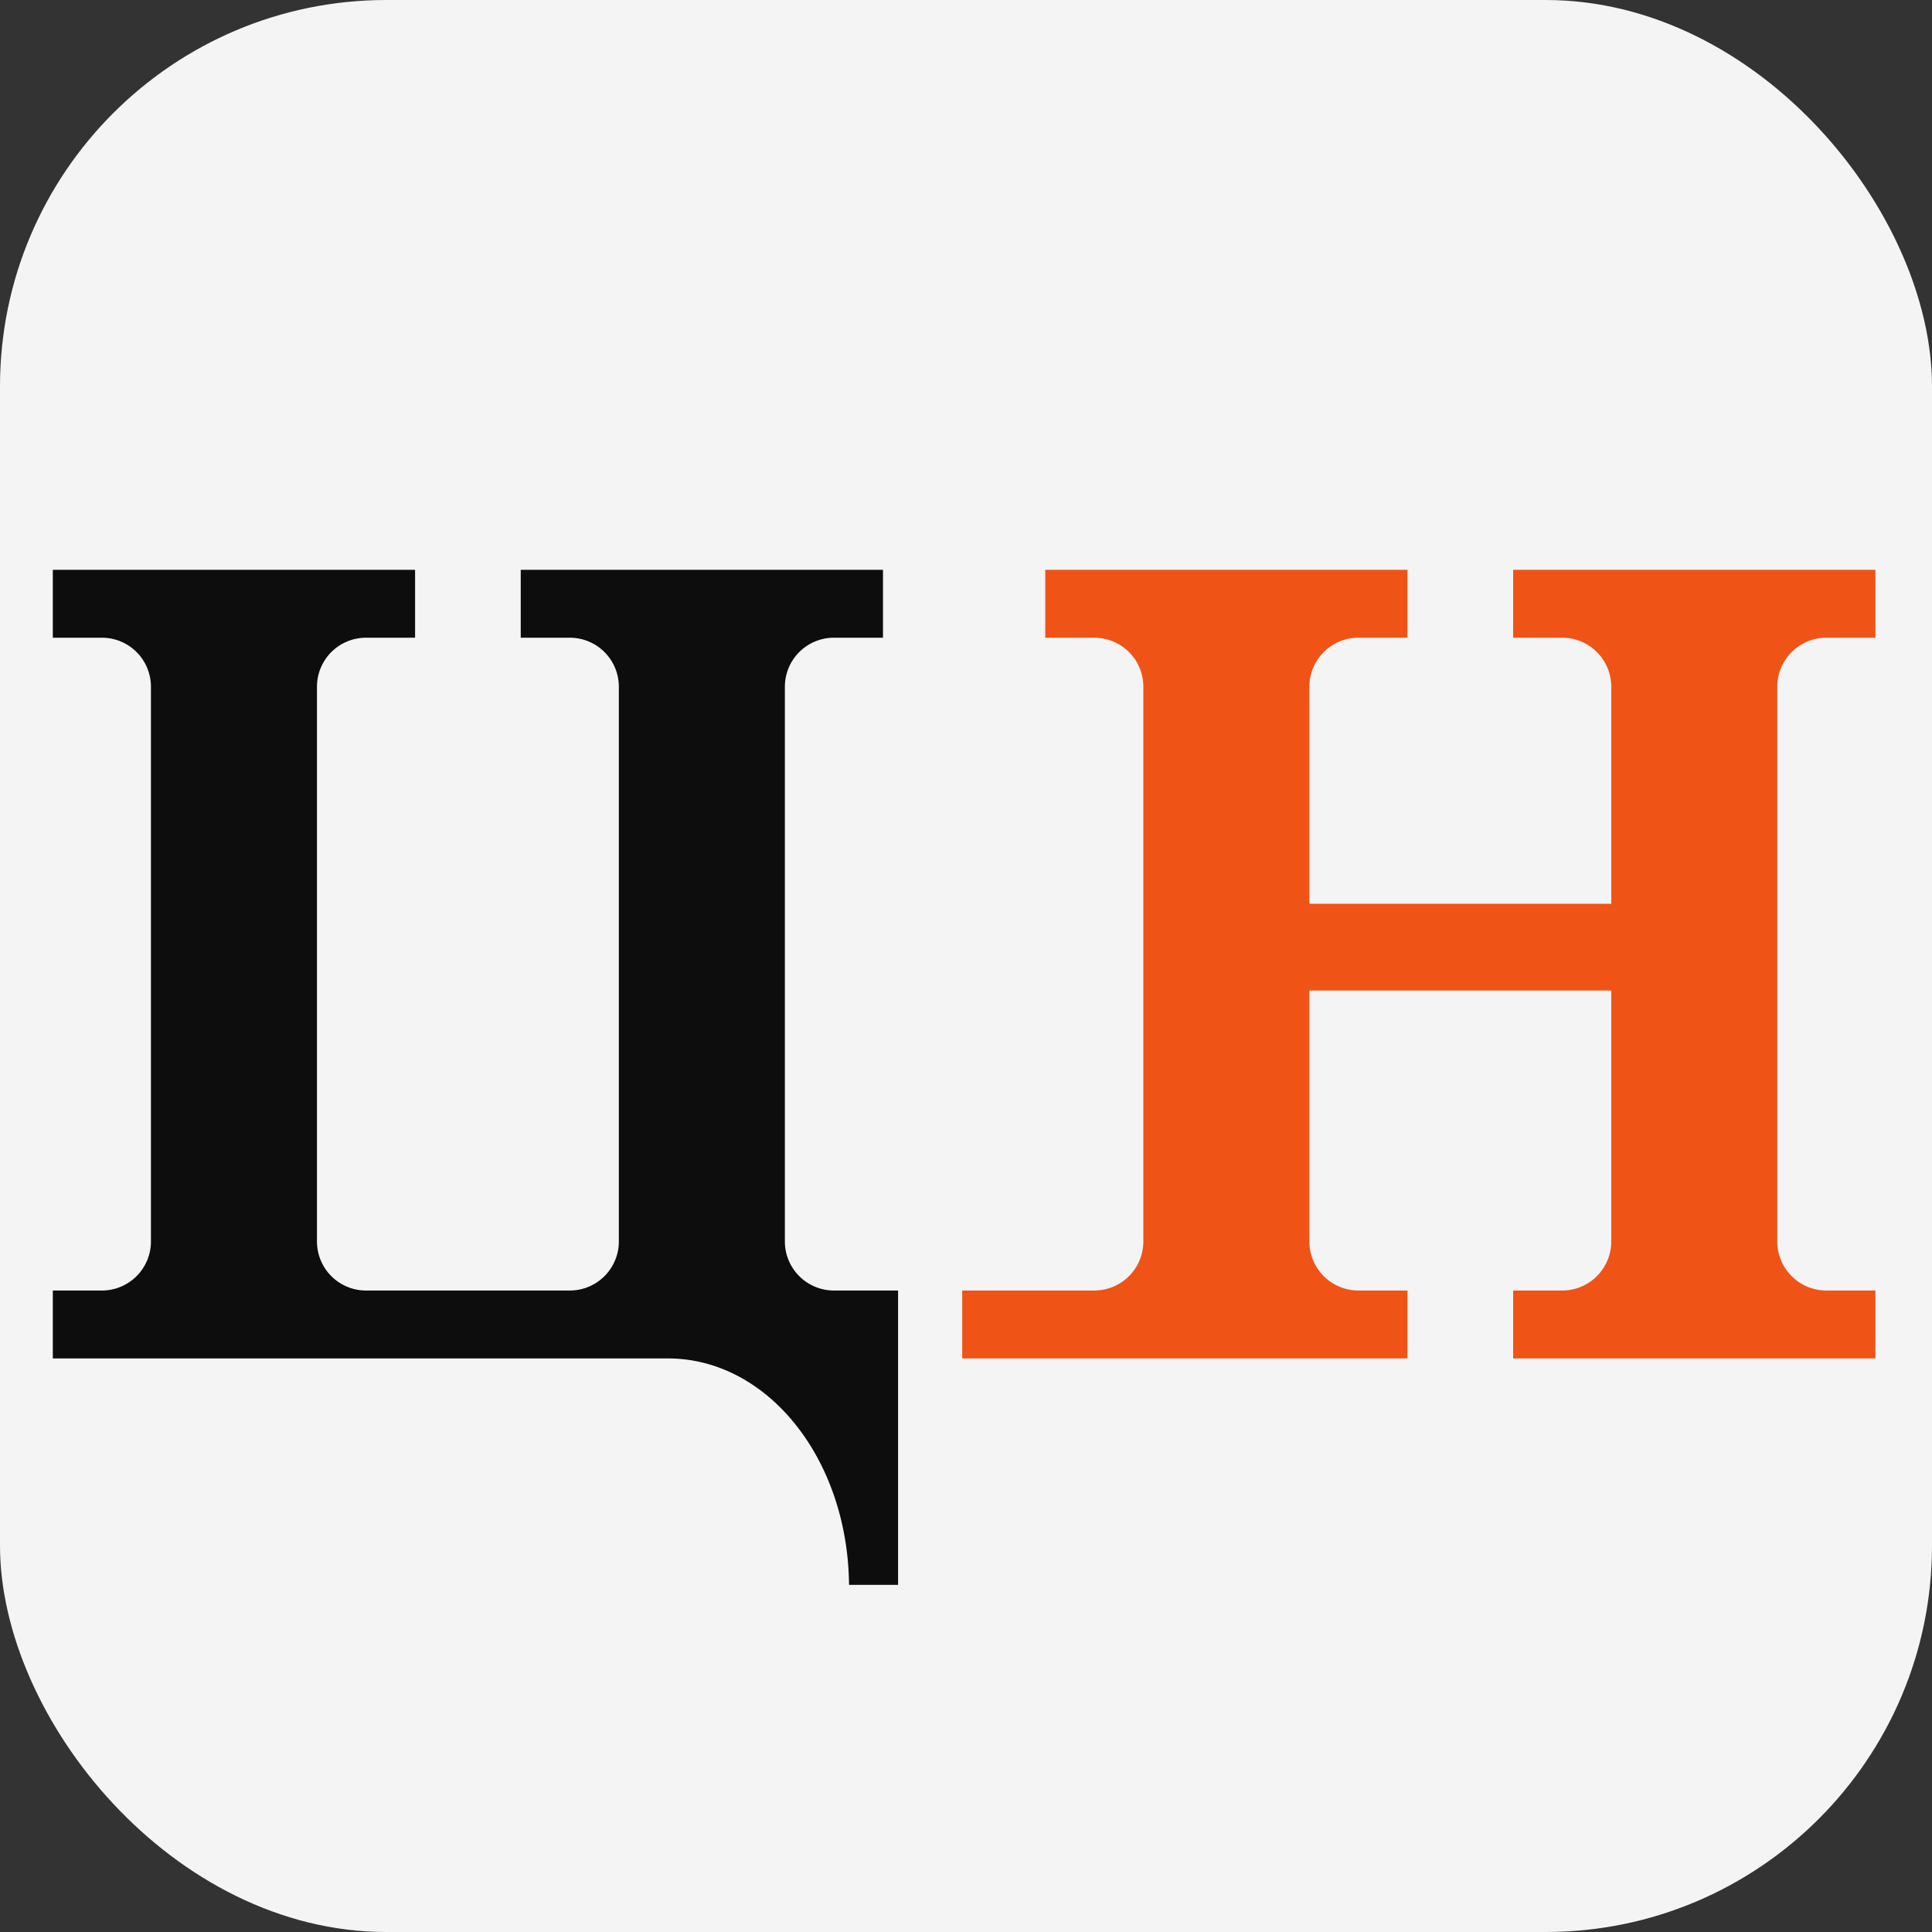 <svg viewBox="0 0 512 512" width="512" height="512" xmlns="http://www.w3.org/2000/svg" version="1.1"><rect x="0" y="0" width="512" height="512" fill="#333333" stroke="none"/><style>@media(prefers-color-scheme:dark){rect{fill:#181818}#c{fill:#fff}}#lg{display:none}@media(min-width:32px){#sm{display:none}#lg{display:unset}}</style><defs><g id="cn"><path id="c" fill="#0d0d0d" d="M14 151v18h13a13 13 0 0 1 13 13v147a13 13 0 0 1-13 13H14v18h163c26.4 0 47.7 26.6 48 60h13v-78h-17a13 13 0 0 1-13-13V182a13 13 0 0 1 13-13h13v-18h-96v18h13a13 13 0 0 1 13 13v147a13 13 0 0 1-13 13H97a13 13 0 0 1-13-13V182a13 13 0 0 1 13-13h13v-18H14z"/><path id="n" fill="#f05316" d="M277 151v18h13a13 13 0 0 1 13 13v147a13 13 0 0 1-13 13h-35v18h118v-18h-13a13 13 0 0 1-13-13v-66.5h80V329a13 13 0 0 1-13 13h-13v18h96v-18h-13a13 13 0 0 1-13-13V182a13 13 0 0 1 13-13h13v-18h-96v18h13a13 13 0 0 1 13 13v57.5h-80V182a13 13 0 0 1 13-13h13v-18z"/></g></defs><rect fill="#f4f4f4" width="100%" height="100%" rx="20%" ry="20%"/><svg id="sm" viewBox="0 0 512 512"><use href="#cn"/></svg><svg id="lg" viewBox="0 0 512 512" width="80%" height="80%" x="10%" y="10%"><use href="#cn"/></svg></svg>